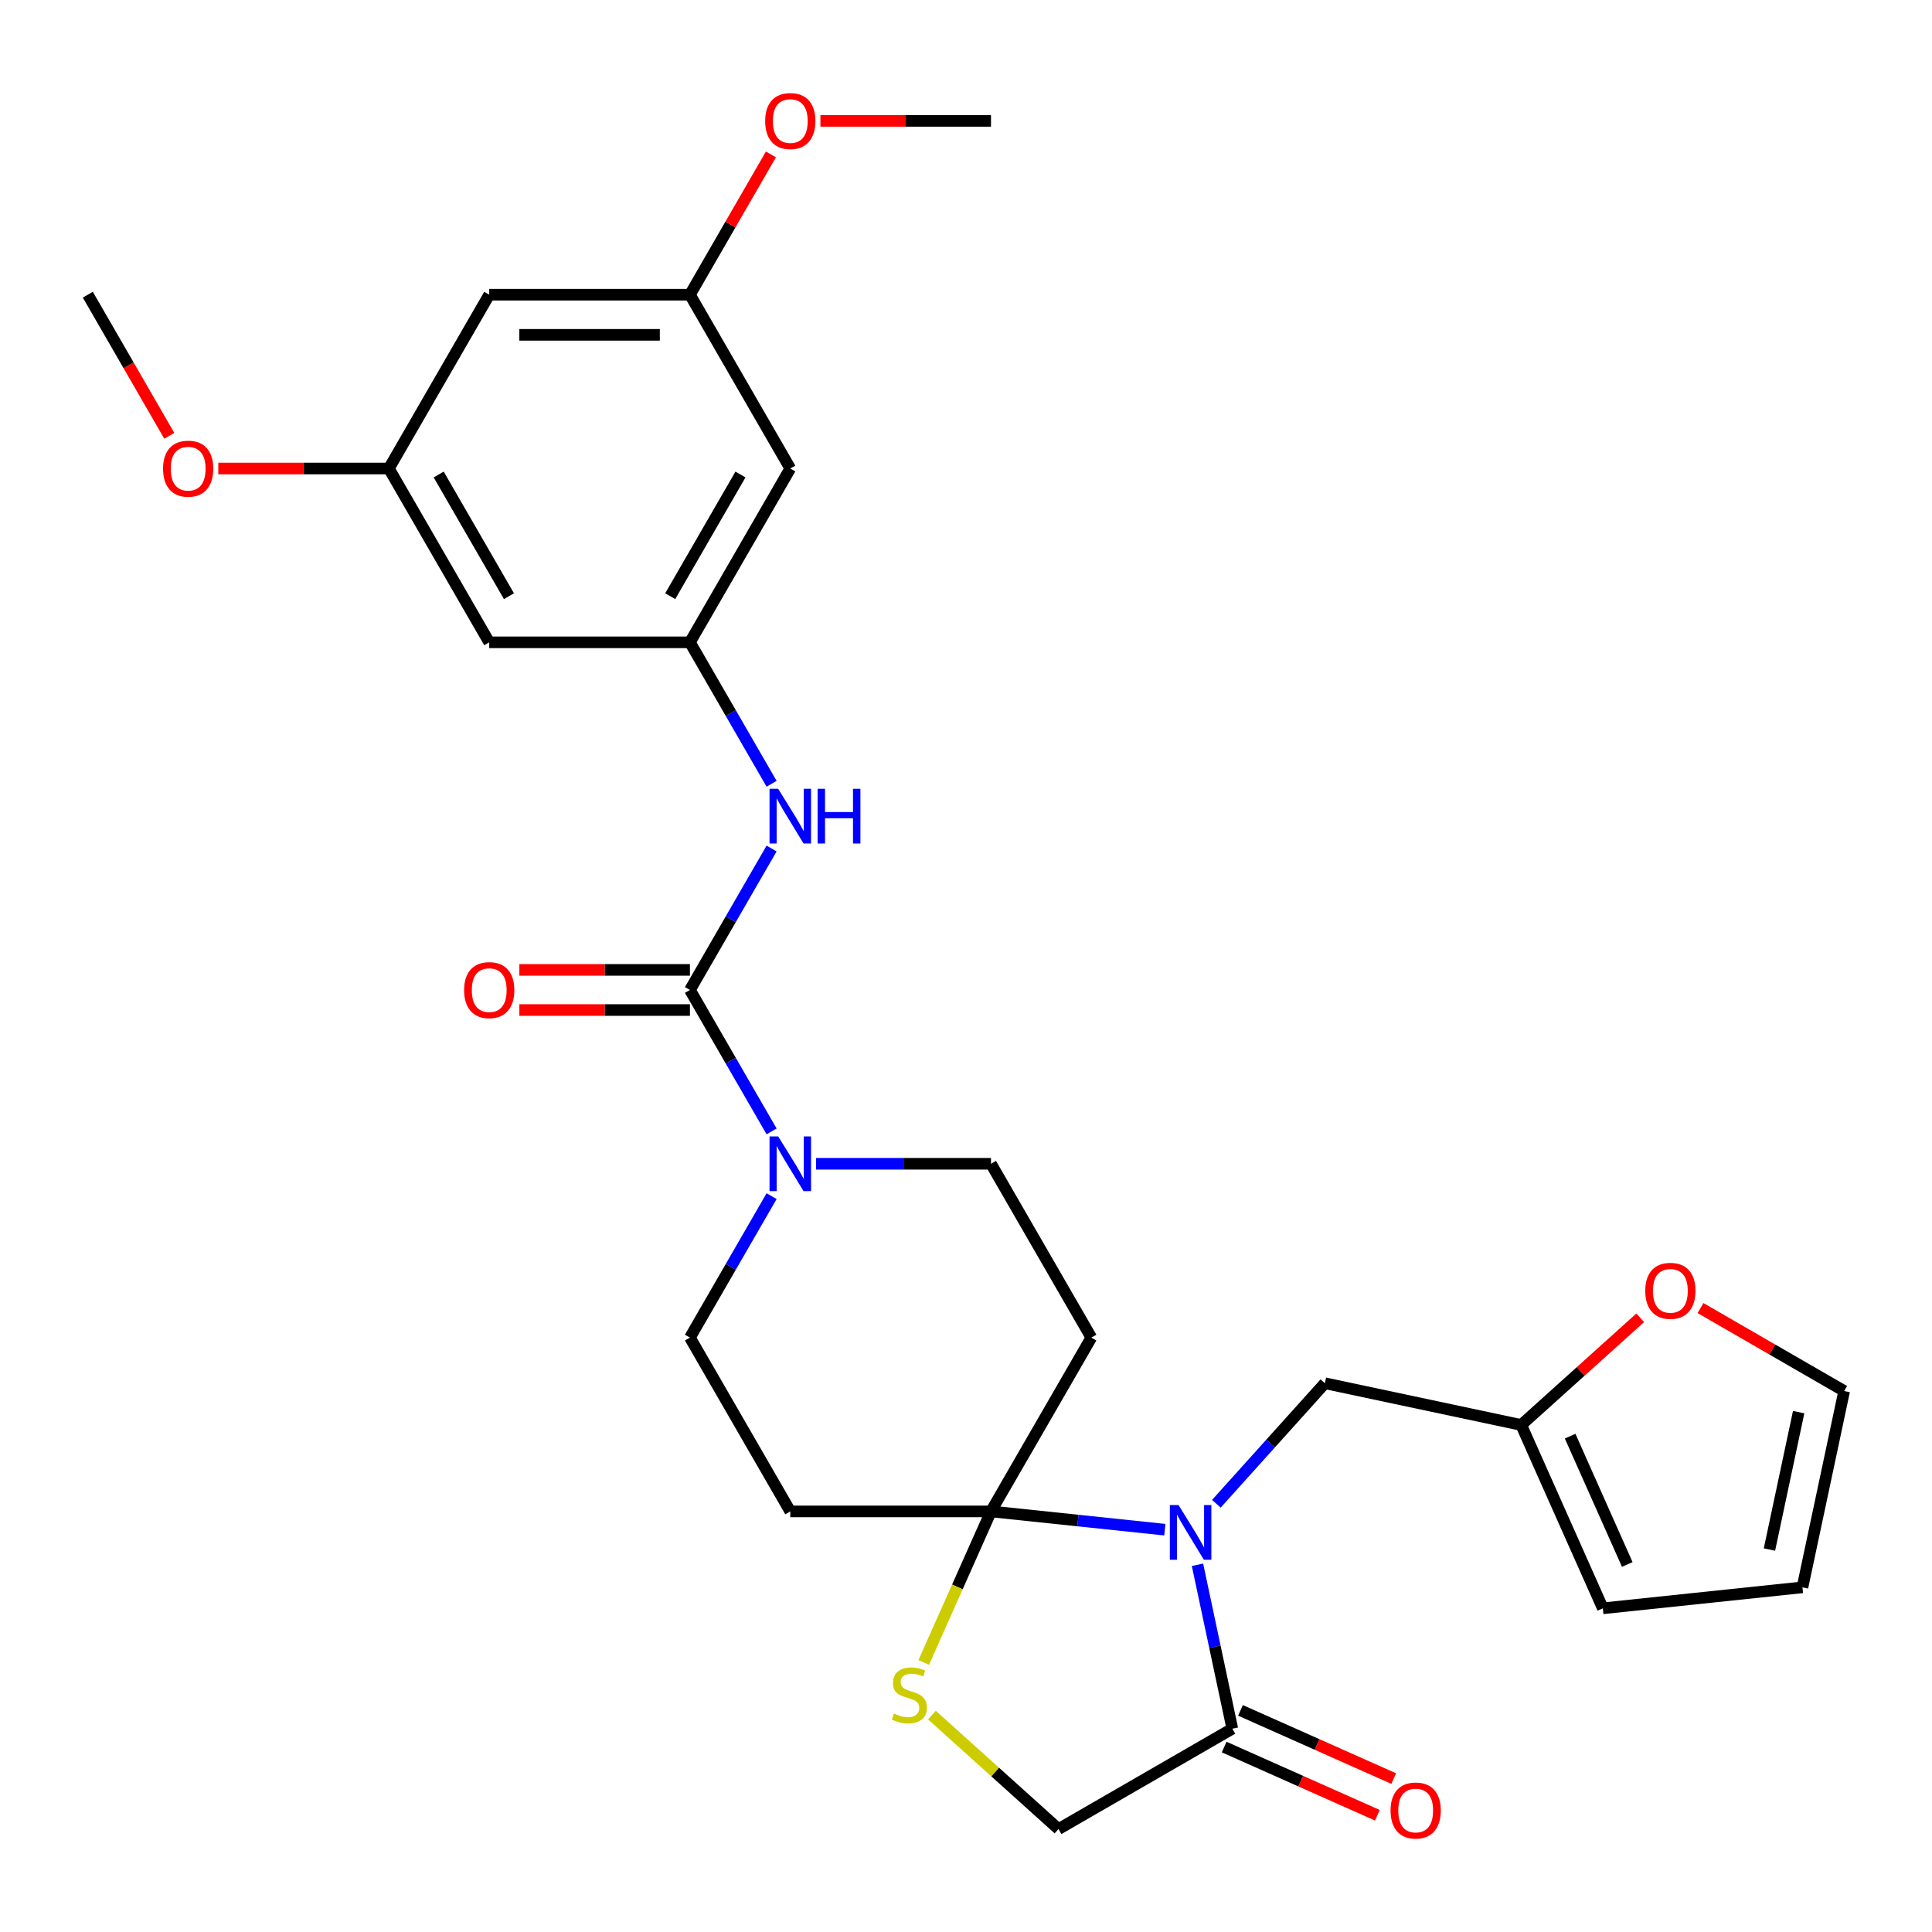 <?xml version='1.0' encoding='iso-8859-1'?>
<svg version='1.1' baseProfile='full'
              xmlns='http://www.w3.org/2000/svg'
                      xmlns:rdkit='http://www.rdkit.org/xml'
                      xmlns:xlink='http://www.w3.org/1999/xlink'
                  xml:space='preserve'
width='1000px' height='1000px' viewBox='0 0 1000 1000'>
<!-- END OF HEADER -->
<rect style='opacity:1.0;fill:#FFFFFF;stroke:none' width='1000' height='1000' x='0' y='0'> </rect>
<path class='bond-0' d='M 602.914,791.76 L 557.924,787.032' style='fill:none;fill-rule:evenodd;stroke:#0000FF;stroke-width:6px;stroke-linecap:butt;stroke-linejoin:miter;stroke-opacity:1' />
<path class='bond-0' d='M 557.924,787.032 L 512.935,782.303' style='fill:none;fill-rule:evenodd;stroke:#000000;stroke-width:6px;stroke-linecap:butt;stroke-linejoin:miter;stroke-opacity:1' />
<path class='bond-3' d='M 619.812,809.919 L 628.831,852.348' style='fill:none;fill-rule:evenodd;stroke:#0000FF;stroke-width:6px;stroke-linecap:butt;stroke-linejoin:miter;stroke-opacity:1' />
<path class='bond-3' d='M 628.831,852.348 L 637.849,894.777' style='fill:none;fill-rule:evenodd;stroke:#000000;stroke-width:6px;stroke-linecap:butt;stroke-linejoin:miter;stroke-opacity:1' />
<path class='bond-9' d='M 629.588,778.35 L 657.675,747.155' style='fill:none;fill-rule:evenodd;stroke:#0000FF;stroke-width:6px;stroke-linecap:butt;stroke-linejoin:miter;stroke-opacity:1' />
<path class='bond-9' d='M 657.675,747.155 L 685.763,715.961' style='fill:none;fill-rule:evenodd;stroke:#000000;stroke-width:6px;stroke-linecap:butt;stroke-linejoin:miter;stroke-opacity:1' />
<path class='bond-4' d='M 512.935,782.303 L 495.53,821.396' style='fill:none;fill-rule:evenodd;stroke:#000000;stroke-width:6px;stroke-linecap:butt;stroke-linejoin:miter;stroke-opacity:1' />
<path class='bond-4' d='M 495.53,821.396 L 478.124,860.489' style='fill:none;fill-rule:evenodd;stroke:#CCCC00;stroke-width:6px;stroke-linecap:butt;stroke-linejoin:miter;stroke-opacity:1' />
<path class='bond-6' d='M 512.935,782.303 L 564.877,692.337' style='fill:none;fill-rule:evenodd;stroke:#000000;stroke-width:6px;stroke-linecap:butt;stroke-linejoin:miter;stroke-opacity:1' />
<path class='bond-7' d='M 512.935,782.303 L 409.051,782.303' style='fill:none;fill-rule:evenodd;stroke:#000000;stroke-width:6px;stroke-linecap:butt;stroke-linejoin:miter;stroke-opacity:1' />
<path class='bond-1' d='M 357.108,512.403 L 378.242,549.008' style='fill:none;fill-rule:evenodd;stroke:#000000;stroke-width:6px;stroke-linecap:butt;stroke-linejoin:miter;stroke-opacity:1' />
<path class='bond-1' d='M 378.242,549.008 L 399.376,585.613' style='fill:none;fill-rule:evenodd;stroke:#0000FF;stroke-width:6px;stroke-linecap:butt;stroke-linejoin:miter;stroke-opacity:1' />
<path class='bond-5' d='M 357.108,512.403 L 378.242,475.798' style='fill:none;fill-rule:evenodd;stroke:#000000;stroke-width:6px;stroke-linecap:butt;stroke-linejoin:miter;stroke-opacity:1' />
<path class='bond-5' d='M 378.242,475.798 L 399.376,439.194' style='fill:none;fill-rule:evenodd;stroke:#0000FF;stroke-width:6px;stroke-linecap:butt;stroke-linejoin:miter;stroke-opacity:1' />
<path class='bond-15' d='M 357.108,502.015 L 312.965,502.015' style='fill:none;fill-rule:evenodd;stroke:#000000;stroke-width:6px;stroke-linecap:butt;stroke-linejoin:miter;stroke-opacity:1' />
<path class='bond-15' d='M 312.965,502.015 L 268.821,502.015' style='fill:none;fill-rule:evenodd;stroke:#FF0000;stroke-width:6px;stroke-linecap:butt;stroke-linejoin:miter;stroke-opacity:1' />
<path class='bond-15' d='M 357.108,522.792 L 312.965,522.792' style='fill:none;fill-rule:evenodd;stroke:#000000;stroke-width:6px;stroke-linecap:butt;stroke-linejoin:miter;stroke-opacity:1' />
<path class='bond-15' d='M 312.965,522.792 L 268.821,522.792' style='fill:none;fill-rule:evenodd;stroke:#FF0000;stroke-width:6px;stroke-linecap:butt;stroke-linejoin:miter;stroke-opacity:1' />
<path class='bond-2' d='M 399.376,619.127 L 378.242,655.732' style='fill:none;fill-rule:evenodd;stroke:#0000FF;stroke-width:6px;stroke-linecap:butt;stroke-linejoin:miter;stroke-opacity:1' />
<path class='bond-2' d='M 378.242,655.732 L 357.108,692.337' style='fill:none;fill-rule:evenodd;stroke:#000000;stroke-width:6px;stroke-linecap:butt;stroke-linejoin:miter;stroke-opacity:1' />
<path class='bond-30' d='M 422.388,602.37 L 467.661,602.37' style='fill:none;fill-rule:evenodd;stroke:#0000FF;stroke-width:6px;stroke-linecap:butt;stroke-linejoin:miter;stroke-opacity:1' />
<path class='bond-30' d='M 467.661,602.37 L 512.935,602.37' style='fill:none;fill-rule:evenodd;stroke:#000000;stroke-width:6px;stroke-linecap:butt;stroke-linejoin:miter;stroke-opacity:1' />
<path class='bond-11' d='M 637.849,894.777 L 547.883,946.719' style='fill:none;fill-rule:evenodd;stroke:#000000;stroke-width:6px;stroke-linecap:butt;stroke-linejoin:miter;stroke-opacity:1' />
<path class='bond-18' d='M 633.624,904.267 L 673.277,921.922' style='fill:none;fill-rule:evenodd;stroke:#000000;stroke-width:6px;stroke-linecap:butt;stroke-linejoin:miter;stroke-opacity:1' />
<path class='bond-18' d='M 673.277,921.922 L 712.93,939.576' style='fill:none;fill-rule:evenodd;stroke:#FF0000;stroke-width:6px;stroke-linecap:butt;stroke-linejoin:miter;stroke-opacity:1' />
<path class='bond-18' d='M 642.075,885.286 L 681.728,902.941' style='fill:none;fill-rule:evenodd;stroke:#000000;stroke-width:6px;stroke-linecap:butt;stroke-linejoin:miter;stroke-opacity:1' />
<path class='bond-18' d='M 681.728,902.941 L 721.381,920.596' style='fill:none;fill-rule:evenodd;stroke:#FF0000;stroke-width:6px;stroke-linecap:butt;stroke-linejoin:miter;stroke-opacity:1' />
<path class='bond-29' d='M 482.359,887.721 L 515.121,917.22' style='fill:none;fill-rule:evenodd;stroke:#CCCC00;stroke-width:6px;stroke-linecap:butt;stroke-linejoin:miter;stroke-opacity:1' />
<path class='bond-29' d='M 515.121,917.22 L 547.883,946.719' style='fill:none;fill-rule:evenodd;stroke:#000000;stroke-width:6px;stroke-linecap:butt;stroke-linejoin:miter;stroke-opacity:1' />
<path class='bond-8' d='M 399.376,405.679 L 378.242,369.075' style='fill:none;fill-rule:evenodd;stroke:#0000FF;stroke-width:6px;stroke-linecap:butt;stroke-linejoin:miter;stroke-opacity:1' />
<path class='bond-8' d='M 378.242,369.075 L 357.108,332.47' style='fill:none;fill-rule:evenodd;stroke:#000000;stroke-width:6px;stroke-linecap:butt;stroke-linejoin:miter;stroke-opacity:1' />
<path class='bond-13' d='M 564.877,692.337 L 512.935,602.37' style='fill:none;fill-rule:evenodd;stroke:#000000;stroke-width:6px;stroke-linecap:butt;stroke-linejoin:miter;stroke-opacity:1' />
<path class='bond-12' d='M 409.051,782.303 L 357.108,692.337' style='fill:none;fill-rule:evenodd;stroke:#000000;stroke-width:6px;stroke-linecap:butt;stroke-linejoin:miter;stroke-opacity:1' />
<path class='bond-16' d='M 357.108,332.47 L 409.051,242.503' style='fill:none;fill-rule:evenodd;stroke:#000000;stroke-width:6px;stroke-linecap:butt;stroke-linejoin:miter;stroke-opacity:1' />
<path class='bond-16' d='M 346.906,308.586 L 383.266,245.61' style='fill:none;fill-rule:evenodd;stroke:#000000;stroke-width:6px;stroke-linecap:butt;stroke-linejoin:miter;stroke-opacity:1' />
<path class='bond-17' d='M 357.108,332.47 L 253.224,332.47' style='fill:none;fill-rule:evenodd;stroke:#000000;stroke-width:6px;stroke-linecap:butt;stroke-linejoin:miter;stroke-opacity:1' />
<path class='bond-10' d='M 685.763,715.961 L 787.377,737.56' style='fill:none;fill-rule:evenodd;stroke:#000000;stroke-width:6px;stroke-linecap:butt;stroke-linejoin:miter;stroke-opacity:1' />
<path class='bond-14' d='M 787.377,737.56 L 818.18,709.825' style='fill:none;fill-rule:evenodd;stroke:#000000;stroke-width:6px;stroke-linecap:butt;stroke-linejoin:miter;stroke-opacity:1' />
<path class='bond-14' d='M 818.18,709.825 L 848.982,682.091' style='fill:none;fill-rule:evenodd;stroke:#FF0000;stroke-width:6px;stroke-linecap:butt;stroke-linejoin:miter;stroke-opacity:1' />
<path class='bond-22' d='M 787.377,737.56 L 829.631,832.463' style='fill:none;fill-rule:evenodd;stroke:#000000;stroke-width:6px;stroke-linecap:butt;stroke-linejoin:miter;stroke-opacity:1' />
<path class='bond-22' d='M 812.696,743.344 L 842.274,809.777' style='fill:none;fill-rule:evenodd;stroke:#000000;stroke-width:6px;stroke-linecap:butt;stroke-linejoin:miter;stroke-opacity:1' />
<path class='bond-23' d='M 880.176,677.052 L 917.361,698.521' style='fill:none;fill-rule:evenodd;stroke:#FF0000;stroke-width:6px;stroke-linecap:butt;stroke-linejoin:miter;stroke-opacity:1' />
<path class='bond-23' d='M 917.361,698.521 L 954.545,719.99' style='fill:none;fill-rule:evenodd;stroke:#000000;stroke-width:6px;stroke-linecap:butt;stroke-linejoin:miter;stroke-opacity:1' />
<path class='bond-20' d='M 409.051,242.503 L 357.108,152.536' style='fill:none;fill-rule:evenodd;stroke:#000000;stroke-width:6px;stroke-linecap:butt;stroke-linejoin:miter;stroke-opacity:1' />
<path class='bond-19' d='M 253.224,332.47 L 201.281,242.503' style='fill:none;fill-rule:evenodd;stroke:#000000;stroke-width:6px;stroke-linecap:butt;stroke-linejoin:miter;stroke-opacity:1' />
<path class='bond-19' d='M 263.426,308.586 L 227.066,245.61' style='fill:none;fill-rule:evenodd;stroke:#000000;stroke-width:6px;stroke-linecap:butt;stroke-linejoin:miter;stroke-opacity:1' />
<path class='bond-21' d='M 201.281,242.503 L 253.224,152.536' style='fill:none;fill-rule:evenodd;stroke:#000000;stroke-width:6px;stroke-linecap:butt;stroke-linejoin:miter;stroke-opacity:1' />
<path class='bond-25' d='M 201.281,242.503 L 157.138,242.503' style='fill:none;fill-rule:evenodd;stroke:#000000;stroke-width:6px;stroke-linecap:butt;stroke-linejoin:miter;stroke-opacity:1' />
<path class='bond-25' d='M 157.138,242.503 L 112.994,242.503' style='fill:none;fill-rule:evenodd;stroke:#FF0000;stroke-width:6px;stroke-linecap:butt;stroke-linejoin:miter;stroke-opacity:1' />
<path class='bond-26' d='M 357.108,152.536 L 378.069,116.232' style='fill:none;fill-rule:evenodd;stroke:#000000;stroke-width:6px;stroke-linecap:butt;stroke-linejoin:miter;stroke-opacity:1' />
<path class='bond-26' d='M 378.069,116.232 L 399.029,79.927' style='fill:none;fill-rule:evenodd;stroke:#FF0000;stroke-width:6px;stroke-linecap:butt;stroke-linejoin:miter;stroke-opacity:1' />
<path class='bond-32' d='M 357.108,152.536 L 253.224,152.536' style='fill:none;fill-rule:evenodd;stroke:#000000;stroke-width:6px;stroke-linecap:butt;stroke-linejoin:miter;stroke-opacity:1' />
<path class='bond-32' d='M 341.526,173.313 L 268.806,173.313' style='fill:none;fill-rule:evenodd;stroke:#000000;stroke-width:6px;stroke-linecap:butt;stroke-linejoin:miter;stroke-opacity:1' />
<path class='bond-24' d='M 829.631,832.463 L 932.947,821.604' style='fill:none;fill-rule:evenodd;stroke:#000000;stroke-width:6px;stroke-linecap:butt;stroke-linejoin:miter;stroke-opacity:1' />
<path class='bond-31' d='M 954.545,719.99 L 932.947,821.604' style='fill:none;fill-rule:evenodd;stroke:#000000;stroke-width:6px;stroke-linecap:butt;stroke-linejoin:miter;stroke-opacity:1' />
<path class='bond-31' d='M 930.983,730.912 L 915.864,802.042' style='fill:none;fill-rule:evenodd;stroke:#000000;stroke-width:6px;stroke-linecap:butt;stroke-linejoin:miter;stroke-opacity:1' />
<path class='bond-27' d='M 87.63,225.586 L 66.542,189.061' style='fill:none;fill-rule:evenodd;stroke:#FF0000;stroke-width:6px;stroke-linecap:butt;stroke-linejoin:miter;stroke-opacity:1' />
<path class='bond-27' d='M 66.542,189.061 L 45.455,152.536' style='fill:none;fill-rule:evenodd;stroke:#000000;stroke-width:6px;stroke-linecap:butt;stroke-linejoin:miter;stroke-opacity:1' />
<path class='bond-28' d='M 424.648,62.57 L 468.791,62.57' style='fill:none;fill-rule:evenodd;stroke:#FF0000;stroke-width:6px;stroke-linecap:butt;stroke-linejoin:miter;stroke-opacity:1' />
<path class='bond-28' d='M 468.791,62.57 L 512.935,62.57' style='fill:none;fill-rule:evenodd;stroke:#000000;stroke-width:6px;stroke-linecap:butt;stroke-linejoin:miter;stroke-opacity:1' />
<path  class='atom-0' d='M 609.991 779.002
L 619.271 794.002
Q 620.191 795.482, 621.671 798.162
Q 623.151 800.842, 623.231 801.002
L 623.231 779.002
L 626.991 779.002
L 626.991 807.322
L 623.111 807.322
L 613.151 790.922
Q 611.991 789.002, 610.751 786.802
Q 609.551 784.602, 609.191 783.922
L 609.191 807.322
L 605.511 807.322
L 605.511 779.002
L 609.991 779.002
' fill='#0000FF'/>
<path  class='atom-3' d='M 402.791 588.21
L 412.071 603.21
Q 412.991 604.69, 414.471 607.37
Q 415.951 610.05, 416.031 610.21
L 416.031 588.21
L 419.791 588.21
L 419.791 616.53
L 415.911 616.53
L 405.951 600.13
Q 404.791 598.21, 403.551 596.01
Q 402.351 593.81, 401.991 593.13
L 401.991 616.53
L 398.311 616.53
L 398.311 588.21
L 402.791 588.21
' fill='#0000FF'/>
<path  class='atom-5' d='M 462.682 886.927
Q 463.002 887.047, 464.322 887.607
Q 465.642 888.167, 467.082 888.527
Q 468.562 888.847, 470.002 888.847
Q 472.682 888.847, 474.242 887.567
Q 475.802 886.247, 475.802 883.967
Q 475.802 882.407, 475.002 881.447
Q 474.242 880.487, 473.042 879.967
Q 471.842 879.447, 469.842 878.847
Q 467.322 878.087, 465.802 877.367
Q 464.322 876.647, 463.242 875.127
Q 462.202 873.607, 462.202 871.047
Q 462.202 867.487, 464.602 865.287
Q 467.042 863.087, 471.842 863.087
Q 475.122 863.087, 478.842 864.647
L 477.922 867.727
Q 474.522 866.327, 471.962 866.327
Q 469.202 866.327, 467.682 867.487
Q 466.162 868.607, 466.202 870.567
Q 466.202 872.087, 466.962 873.007
Q 467.762 873.927, 468.882 874.447
Q 470.042 874.967, 471.962 875.567
Q 474.522 876.367, 476.042 877.167
Q 477.562 877.967, 478.642 879.607
Q 479.762 881.207, 479.762 883.967
Q 479.762 887.887, 477.122 890.007
Q 474.522 892.087, 470.162 892.087
Q 467.642 892.087, 465.722 891.527
Q 463.842 891.007, 461.602 890.087
L 462.682 886.927
' fill='#CCCC00'/>
<path  class='atom-6' d='M 402.791 408.276
L 412.071 423.276
Q 412.991 424.756, 414.471 427.436
Q 415.951 430.116, 416.031 430.276
L 416.031 408.276
L 419.791 408.276
L 419.791 436.596
L 415.911 436.596
L 405.951 420.196
Q 404.791 418.276, 403.551 416.076
Q 402.351 413.876, 401.991 413.196
L 401.991 436.596
L 398.311 436.596
L 398.311 408.276
L 402.791 408.276
' fill='#0000FF'/>
<path  class='atom-6' d='M 423.191 408.276
L 427.031 408.276
L 427.031 420.316
L 441.511 420.316
L 441.511 408.276
L 445.351 408.276
L 445.351 436.596
L 441.511 436.596
L 441.511 423.516
L 427.031 423.516
L 427.031 436.596
L 423.191 436.596
L 423.191 408.276
' fill='#0000FF'/>
<path  class='atom-15' d='M 851.579 668.127
Q 851.579 661.327, 854.939 657.527
Q 858.299 653.727, 864.579 653.727
Q 870.859 653.727, 874.219 657.527
Q 877.579 661.327, 877.579 668.127
Q 877.579 675.007, 874.179 678.927
Q 870.779 682.807, 864.579 682.807
Q 858.339 682.807, 854.939 678.927
Q 851.579 675.047, 851.579 668.127
M 864.579 679.607
Q 868.899 679.607, 871.219 676.727
Q 873.579 673.807, 873.579 668.127
Q 873.579 662.567, 871.219 659.767
Q 868.899 656.927, 864.579 656.927
Q 860.259 656.927, 857.899 659.727
Q 855.579 662.527, 855.579 668.127
Q 855.579 673.847, 857.899 676.727
Q 860.259 679.607, 864.579 679.607
' fill='#FF0000'/>
<path  class='atom-16' d='M 240.224 512.483
Q 240.224 505.683, 243.584 501.883
Q 246.944 498.083, 253.224 498.083
Q 259.504 498.083, 262.864 501.883
Q 266.224 505.683, 266.224 512.483
Q 266.224 519.363, 262.824 523.283
Q 259.424 527.163, 253.224 527.163
Q 246.984 527.163, 243.584 523.283
Q 240.224 519.403, 240.224 512.483
M 253.224 523.963
Q 257.544 523.963, 259.864 521.083
Q 262.224 518.163, 262.224 512.483
Q 262.224 506.923, 259.864 504.123
Q 257.544 501.283, 253.224 501.283
Q 248.904 501.283, 246.544 504.083
Q 244.224 506.883, 244.224 512.483
Q 244.224 518.203, 246.544 521.083
Q 248.904 523.963, 253.224 523.963
' fill='#FF0000'/>
<path  class='atom-19' d='M 719.753 937.11
Q 719.753 930.31, 723.113 926.51
Q 726.473 922.71, 732.753 922.71
Q 739.033 922.71, 742.393 926.51
Q 745.753 930.31, 745.753 937.11
Q 745.753 943.99, 742.353 947.91
Q 738.953 951.79, 732.753 951.79
Q 726.513 951.79, 723.113 947.91
Q 719.753 944.03, 719.753 937.11
M 732.753 948.59
Q 737.073 948.59, 739.393 945.71
Q 741.753 942.79, 741.753 937.11
Q 741.753 931.55, 739.393 928.75
Q 737.073 925.91, 732.753 925.91
Q 728.433 925.91, 726.073 928.71
Q 723.753 931.51, 723.753 937.11
Q 723.753 942.83, 726.073 945.71
Q 728.433 948.59, 732.753 948.59
' fill='#FF0000'/>
<path  class='atom-26' d='M 84.397 242.583
Q 84.397 235.783, 87.757 231.983
Q 91.117 228.183, 97.397 228.183
Q 103.677 228.183, 107.037 231.983
Q 110.397 235.783, 110.397 242.583
Q 110.397 249.463, 106.997 253.383
Q 103.597 257.263, 97.397 257.263
Q 91.157 257.263, 87.757 253.383
Q 84.397 249.503, 84.397 242.583
M 97.397 254.063
Q 101.717 254.063, 104.037 251.183
Q 106.397 248.263, 106.397 242.583
Q 106.397 237.023, 104.037 234.223
Q 101.717 231.383, 97.397 231.383
Q 93.077 231.383, 90.717 234.183
Q 88.397 236.983, 88.397 242.583
Q 88.397 248.303, 90.717 251.183
Q 93.077 254.063, 97.397 254.063
' fill='#FF0000'/>
<path  class='atom-27' d='M 396.051 62.65
Q 396.051 55.85, 399.411 52.05
Q 402.771 48.25, 409.051 48.25
Q 415.331 48.25, 418.691 52.05
Q 422.051 55.85, 422.051 62.65
Q 422.051 69.53, 418.651 73.45
Q 415.251 77.33, 409.051 77.33
Q 402.811 77.33, 399.411 73.45
Q 396.051 69.57, 396.051 62.65
M 409.051 74.13
Q 413.371 74.13, 415.691 71.25
Q 418.051 68.33, 418.051 62.65
Q 418.051 57.09, 415.691 54.29
Q 413.371 51.45, 409.051 51.45
Q 404.731 51.45, 402.371 54.25
Q 400.051 57.05, 400.051 62.65
Q 400.051 68.37, 402.371 71.25
Q 404.731 74.13, 409.051 74.13
' fill='#FF0000'/>
</svg>
